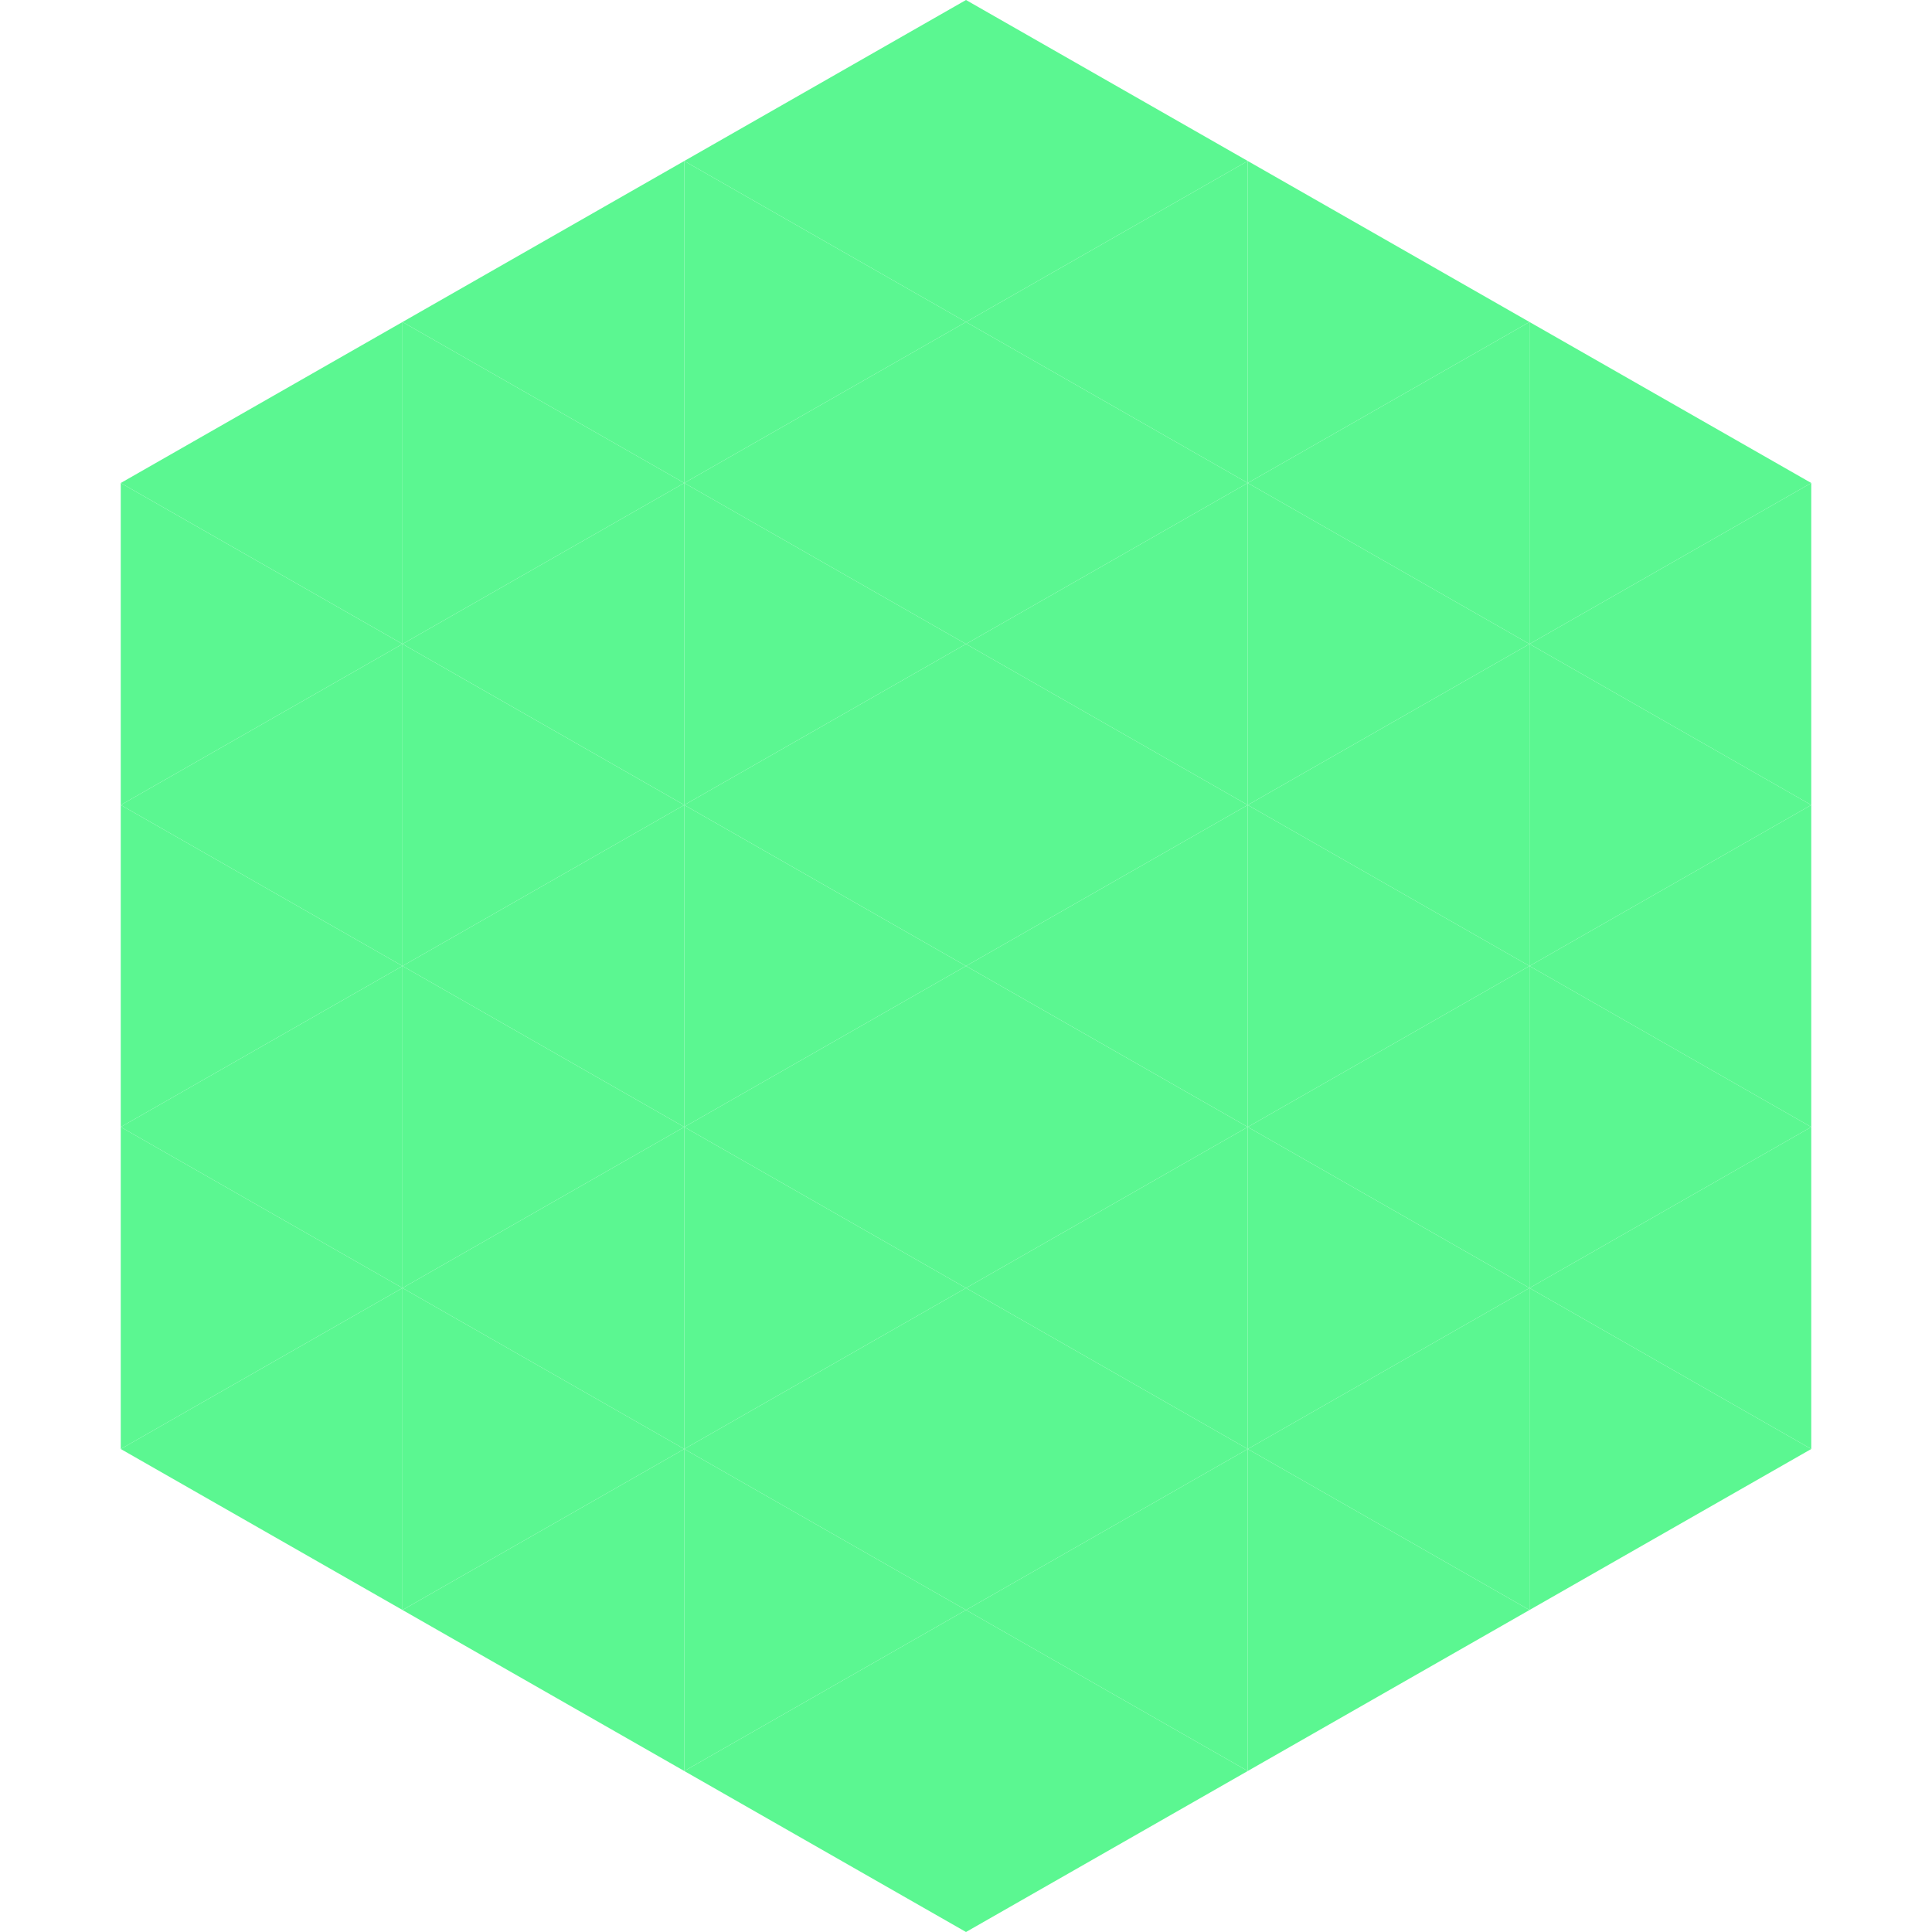 <?xml version="1.0"?>
<!-- Generated by SVGo -->
<svg width="240" height="240"
     xmlns="http://www.w3.org/2000/svg"
     xmlns:xlink="http://www.w3.org/1999/xlink">
<polygon points="50,40 15,60 50,80" style="fill:rgb(91,247,145)" />
<polygon points="190,40 225,60 190,80" style="fill:rgb(91,247,145)" />
<polygon points="15,60 50,80 15,100" style="fill:rgb(91,247,145)" />
<polygon points="225,60 190,80 225,100" style="fill:rgb(91,247,145)" />
<polygon points="50,80 15,100 50,120" style="fill:rgb(91,247,145)" />
<polygon points="190,80 225,100 190,120" style="fill:rgb(91,247,145)" />
<polygon points="15,100 50,120 15,140" style="fill:rgb(91,247,145)" />
<polygon points="225,100 190,120 225,140" style="fill:rgb(91,247,145)" />
<polygon points="50,120 15,140 50,160" style="fill:rgb(91,247,145)" />
<polygon points="190,120 225,140 190,160" style="fill:rgb(91,247,145)" />
<polygon points="15,140 50,160 15,180" style="fill:rgb(91,247,145)" />
<polygon points="225,140 190,160 225,180" style="fill:rgb(91,247,145)" />
<polygon points="50,160 15,180 50,200" style="fill:rgb(91,247,145)" />
<polygon points="190,160 225,180 190,200" style="fill:rgb(91,247,145)" />
<polygon points="15,180 50,200 15,220" style="fill:rgb(255,255,255); fill-opacity:0" />
<polygon points="225,180 190,200 225,220" style="fill:rgb(255,255,255); fill-opacity:0" />
<polygon points="50,0 85,20 50,40" style="fill:rgb(255,255,255); fill-opacity:0" />
<polygon points="190,0 155,20 190,40" style="fill:rgb(255,255,255); fill-opacity:0" />
<polygon points="85,20 50,40 85,60" style="fill:rgb(91,247,145)" />
<polygon points="155,20 190,40 155,60" style="fill:rgb(91,247,145)" />
<polygon points="50,40 85,60 50,80" style="fill:rgb(91,247,145)" />
<polygon points="190,40 155,60 190,80" style="fill:rgb(91,247,145)" />
<polygon points="85,60 50,80 85,100" style="fill:rgb(91,247,145)" />
<polygon points="155,60 190,80 155,100" style="fill:rgb(91,247,145)" />
<polygon points="50,80 85,100 50,120" style="fill:rgb(91,247,145)" />
<polygon points="190,80 155,100 190,120" style="fill:rgb(91,247,145)" />
<polygon points="85,100 50,120 85,140" style="fill:rgb(91,247,145)" />
<polygon points="155,100 190,120 155,140" style="fill:rgb(91,247,145)" />
<polygon points="50,120 85,140 50,160" style="fill:rgb(91,247,145)" />
<polygon points="190,120 155,140 190,160" style="fill:rgb(91,247,145)" />
<polygon points="85,140 50,160 85,180" style="fill:rgb(91,247,145)" />
<polygon points="155,140 190,160 155,180" style="fill:rgb(91,247,145)" />
<polygon points="50,160 85,180 50,200" style="fill:rgb(91,247,145)" />
<polygon points="190,160 155,180 190,200" style="fill:rgb(91,247,145)" />
<polygon points="85,180 50,200 85,220" style="fill:rgb(91,247,145)" />
<polygon points="155,180 190,200 155,220" style="fill:rgb(91,247,145)" />
<polygon points="120,0 85,20 120,40" style="fill:rgb(91,247,145)" />
<polygon points="120,0 155,20 120,40" style="fill:rgb(91,247,145)" />
<polygon points="85,20 120,40 85,60" style="fill:rgb(91,247,145)" />
<polygon points="155,20 120,40 155,60" style="fill:rgb(91,247,145)" />
<polygon points="120,40 85,60 120,80" style="fill:rgb(91,247,145)" />
<polygon points="120,40 155,60 120,80" style="fill:rgb(91,247,145)" />
<polygon points="85,60 120,80 85,100" style="fill:rgb(91,247,145)" />
<polygon points="155,60 120,80 155,100" style="fill:rgb(91,247,145)" />
<polygon points="120,80 85,100 120,120" style="fill:rgb(91,247,145)" />
<polygon points="120,80 155,100 120,120" style="fill:rgb(91,247,145)" />
<polygon points="85,100 120,120 85,140" style="fill:rgb(91,247,145)" />
<polygon points="155,100 120,120 155,140" style="fill:rgb(91,247,145)" />
<polygon points="120,120 85,140 120,160" style="fill:rgb(91,247,145)" />
<polygon points="120,120 155,140 120,160" style="fill:rgb(91,247,145)" />
<polygon points="85,140 120,160 85,180" style="fill:rgb(91,247,145)" />
<polygon points="155,140 120,160 155,180" style="fill:rgb(91,247,145)" />
<polygon points="120,160 85,180 120,200" style="fill:rgb(91,247,145)" />
<polygon points="120,160 155,180 120,200" style="fill:rgb(91,247,145)" />
<polygon points="85,180 120,200 85,220" style="fill:rgb(91,247,145)" />
<polygon points="155,180 120,200 155,220" style="fill:rgb(91,247,145)" />
<polygon points="120,200 85,220 120,240" style="fill:rgb(91,247,145)" />
<polygon points="120,200 155,220 120,240" style="fill:rgb(91,247,145)" />
<polygon points="85,220 120,240 85,260" style="fill:rgb(255,255,255); fill-opacity:0" />
<polygon points="155,220 120,240 155,260" style="fill:rgb(255,255,255); fill-opacity:0" />
</svg>

